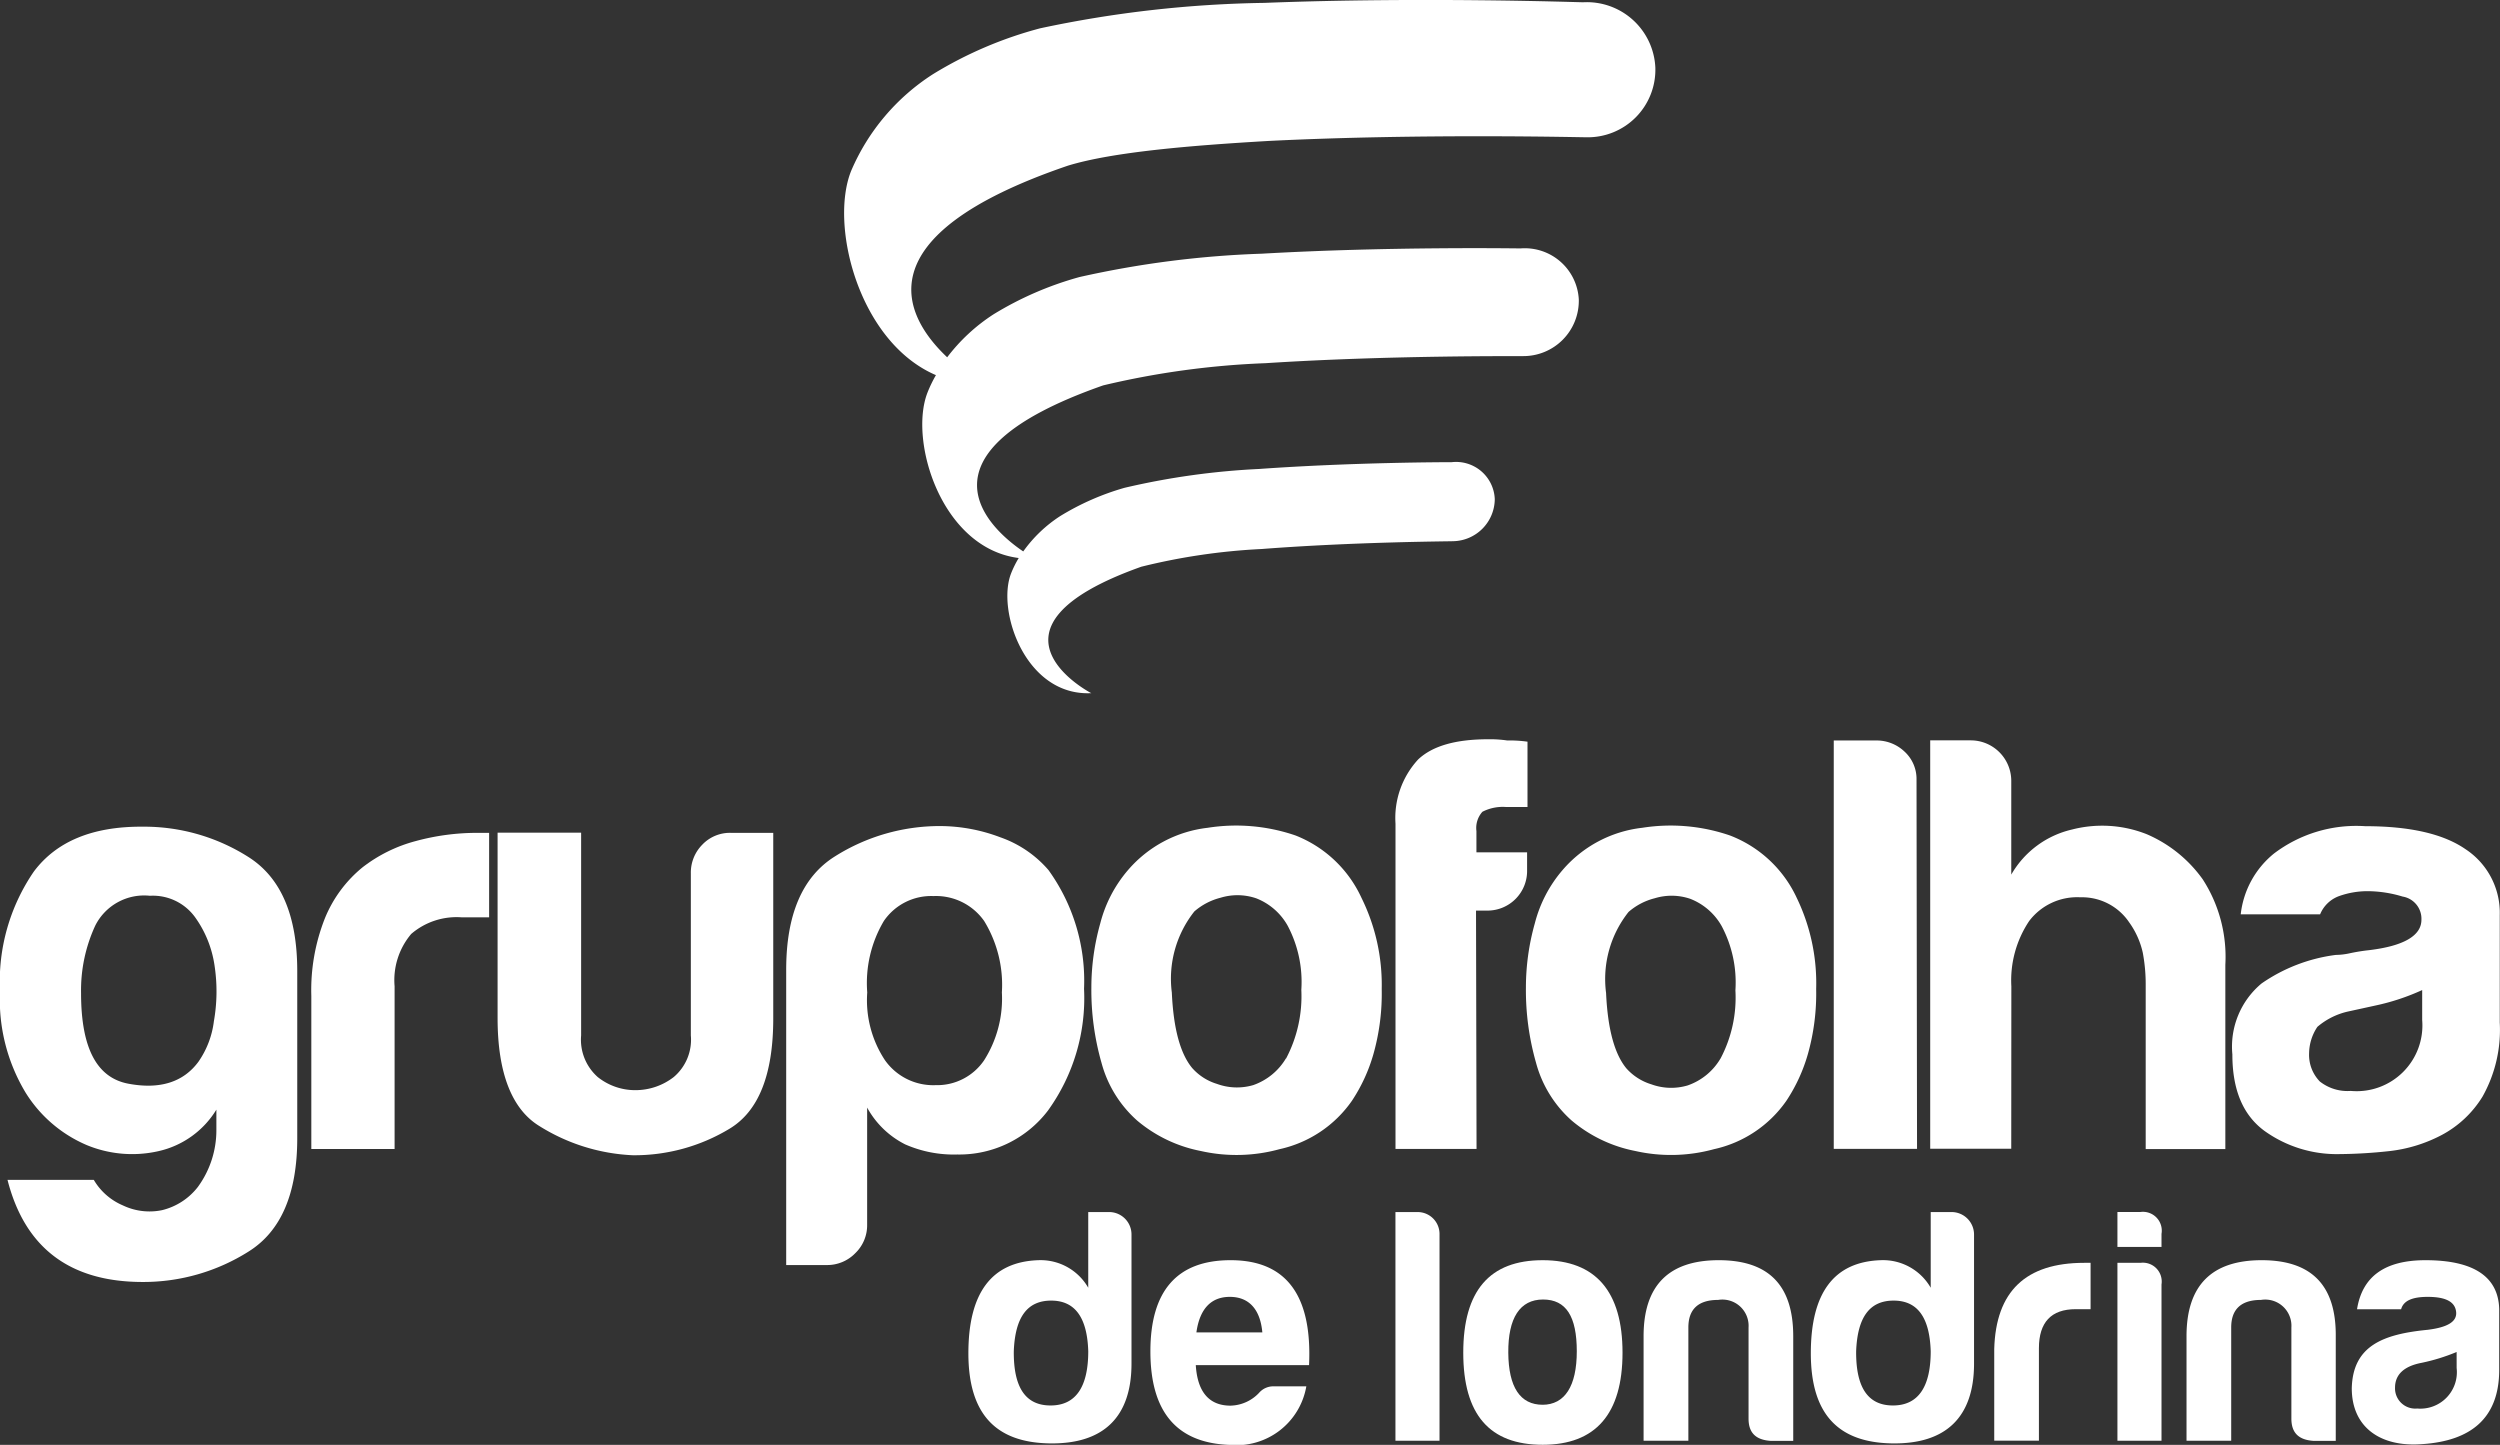 <svg id="Camada_1" data-name="Camada 1" xmlns="http://www.w3.org/2000/svg" width="152.625" height="88.211" viewBox="0 0 152.625 88.211">
  <rect x="0" y="0" width="152.625" height="88.211" fill="#333333" stroke="none"/>
  <path id="Caminho_264" data-name="Caminho 264" d="M88.922,22.874a7.973,7.973,0,0,0-.513,1.058c-1.157,2.938.835,9.507,5.567,10.107a6.257,6.257,0,0,0-.464.934c-.9,2.276.872,7.515,4.892,7.317,0,0-7.589-3.934,3.055-7.719a38.029,38.029,0,0,1,7.354-1.082c5.69-.439,11.517-.464,11.665-.476a2.592,2.592,0,0,0,2.561-2.567,2.364,2.364,0,0,0-2.629-2.258c-.173,0-5.95,0-11.752.414a45.387,45.387,0,0,0-8.22,1.15,15.791,15.791,0,0,0-3.928,1.726,8.3,8.3,0,0,0-2.258,2.159c-2.047-1.379-7.1-5.944,4.88-10.137a50.875,50.875,0,0,1,9.9-1.355c7.663-.495,15.518-.421,15.71-.433a3.381,3.381,0,0,0,3.427-3.451,3.3,3.3,0,0,0-3.556-3.123c-.235,0-7.991-.124-15.8.322A59.562,59.562,0,0,0,97.68,16.887a20.412,20.412,0,0,0-5.245,2.276,11.134,11.134,0,0,0-2.827,2.622c-2.622-2.474-5.294-7.379,7.373-11.7,2.771-.847,7.589-1.237,12.265-1.509,9.469-.47,19.174-.216,19.409-.223A4.126,4.126,0,0,0,132.842,4.1a4.184,4.184,0,0,0-4.41-3.989c-.291,0-9.841-.34-19.458.037A70.3,70.3,0,0,0,95.286,1.7,24.407,24.407,0,0,0,88.742,4.5a13.131,13.131,0,0,0-5,5.913C82.409,13.751,84.227,20.864,88.922,22.874Z" transform="translate(-31.783 0.028)" fill="#fff"/>
  <path id="Caminho_265" data-name="Caminho 265" d="M61.608,82.9a2.418,2.418,0,0,0-.693,1.738v9.9a2.987,2.987,0,0,1-1.045,2.542,3.81,3.81,0,0,1-2.344.8,3.662,3.662,0,0,1-2.295-.8,3.043,3.043,0,0,1-1.014-2.542V82.16h-5.1V93.485c0,3.328.86,5.567,2.573,6.6a11.7,11.7,0,0,0,5.684,1.769,11.22,11.22,0,0,0,5.894-1.614q2.678-1.6,2.678-6.742V82.172H63.383A2.326,2.326,0,0,0,61.608,82.9Z" transform="translate(-18.739 -31.326)" fill="#fff"/>
  <path id="Caminho_266" data-name="Caminho 266" d="M15.172,83.425A11.863,11.863,0,0,0,8.709,81.57q-4.571-.031-6.643,2.74A11.869,11.869,0,0,0,0,91.614,11,11,0,0,0,1.559,97.8,8.152,8.152,0,0,0,5.3,101.01a7.249,7.249,0,0,0,4.391.365,5.566,5.566,0,0,0,3.519-2.53v1.237a5.864,5.864,0,0,1-1.126,3.476,3.934,3.934,0,0,1-2.19,1.423A3.767,3.767,0,0,1,7.5,104.69a3.767,3.767,0,0,1-1.775-1.559H.458q1.59,6.235,8.257,6.235a12.03,12.03,0,0,0,6.457-1.856q2.975-1.855,2.975-6.921V90.384Q18.147,85.312,15.172,83.425ZM13.057,93.451a5.492,5.492,0,0,1-.946,2.474c-.915,1.237-2.344,1.7-4.274,1.336s-2.888-2.177-2.888-5.53A9.408,9.408,0,0,1,5.82,87.6a3.341,3.341,0,0,1,3.334-1.812,3.179,3.179,0,0,1,2.752,1.305A6.686,6.686,0,0,1,13.1,90.062a10.453,10.453,0,0,1-.043,3.389Z" transform="translate(0 -31.101)" fill="#fff"/>
  <path id="Caminho_267" data-name="Caminho 267" d="M120.189,82.066a11.17,11.17,0,0,0-5.369-.47,7.54,7.54,0,0,0-4.855,2.573,8.041,8.041,0,0,0-1.7,3.26,14.473,14.473,0,0,0-.544,3.915,16.149,16.149,0,0,0,.619,4.6,7.2,7.2,0,0,0,2.177,3.526,8.535,8.535,0,0,0,3.878,1.856,9.9,9.9,0,0,0,4.818-.111,7.28,7.28,0,0,0,4.422-2.963,10.23,10.23,0,0,0,1.305-2.839,13.607,13.607,0,0,0,.507-3.977,11.987,11.987,0,0,0-1.237-5.567A7.422,7.422,0,0,0,120.189,82.066ZM119.6,95.673a3.767,3.767,0,0,1-2,1.633,3.544,3.544,0,0,1-2.208-.074,3.291,3.291,0,0,1-1.522-.977c-.724-.878-1.138-2.406-1.237-4.6A6.612,6.612,0,0,1,114.01,86.7a3.909,3.909,0,0,1,1.6-.835,3.538,3.538,0,0,1,2.177.037,3.767,3.767,0,0,1,1.917,1.67,7.341,7.341,0,0,1,.835,3.915,8.159,8.159,0,0,1-.934,4.2Z" transform="translate(-41.093 -31.059)" fill="#fff"/>
  <path id="Caminho_268" data-name="Caminho 268" d="M93.607,98.845a11.726,11.726,0,0,0,2.177-7.4A11.551,11.551,0,0,0,93.613,84.2a6.865,6.865,0,0,0-2.938-2,10.434,10.434,0,0,0-3.655-.687,11.993,11.993,0,0,0-6.451,1.856Q77.6,85.231,77.6,90.29v18.023h2.474a2.387,2.387,0,0,0,1.744-.724,2.363,2.363,0,0,0,.724-1.732V98.7a5.437,5.437,0,0,0,2.319,2.245,7.36,7.36,0,0,0,3.185.619,6.8,6.8,0,0,0,5.56-2.715Zm-3.921-3.037a3.464,3.464,0,0,1-2.963,1.522,3.606,3.606,0,0,1-3.093-1.522,6.646,6.646,0,0,1-1.082-4.138,7.431,7.431,0,0,1,1.014-4.361,3.5,3.5,0,0,1,3.031-1.522,3.594,3.594,0,0,1,3.093,1.522,7.47,7.47,0,0,1,1.082,4.361A7.026,7.026,0,0,1,89.686,95.808Z" transform="translate(-29.603 -31.082)" fill="#fff"/>
  <path id="Caminho_269" data-name="Caminho 269" d="M40.87,82.18a14.227,14.227,0,0,0-3.791.507,9.08,9.08,0,0,0-3.229,1.6,7.818,7.818,0,0,0-2.289,3.093,11.925,11.925,0,0,0-.835,4.75v9.352h5.084V91.544a4.372,4.372,0,0,1,1.014-3.192,4.249,4.249,0,0,1,3.093-1.014h1.664V82.18Z" transform="translate(-11.72 -31.334)" fill="#fff"/>
  <path id="Caminho_270" data-name="Caminho 270" d="M234.541,82.9q-2.029-1.379-6.092-1.379a8.311,8.311,0,0,0-5.567,1.67,5.566,5.566,0,0,0-2.029,3.711H225.7a1.985,1.985,0,0,1,1.157-1.113,5.177,5.177,0,0,1,1.812-.3,7.478,7.478,0,0,1,2.066.328,1.373,1.373,0,0,1,1.15,1.416c0,.965-1.064,1.6-3.192,1.856a11.505,11.505,0,0,0-1.163.186,4.138,4.138,0,0,1-.872.105,10.218,10.218,0,0,0-4.534,1.744,5.019,5.019,0,0,0-1.781,4.33c0,2.177.656,3.711,1.961,4.67a7.57,7.57,0,0,0,4.571,1.416,29.778,29.778,0,0,0,3.012-.179,8.981,8.981,0,0,0,3.229-.983,6.494,6.494,0,0,0,2.5-2.35,8.313,8.313,0,0,0,1.051-4.528V86.957a4.645,4.645,0,0,0-2.128-4.057Zm-2.61,10.453a4.014,4.014,0,0,1-4.361,4.33,2.734,2.734,0,0,1-1.886-.575,2.332,2.332,0,0,1-.656-1.738,2.938,2.938,0,0,1,.507-1.6,4.329,4.329,0,0,1,1.893-.94l1.67-.365a13.676,13.676,0,0,0,2.833-.94Z" transform="translate(-84.057 -31.082)" fill="#fff"/>
  <path id="Caminho_271" data-name="Caminho 271" d="M186.053,75.454a2.264,2.264,0,0,0-.724-1.707,2.474,2.474,0,0,0-1.744-.687H181V97.992h5.084Z" transform="translate(-69.049 -27.854)" fill="#fff"/>
  <path id="Caminho_272" data-name="Caminho 272" d="M167.13,85.839a7.422,7.422,0,0,0-4.057-3.773,11.133,11.133,0,0,0-5.362-.47,7.521,7.521,0,0,0-4.855,2.573,8.041,8.041,0,0,0-1.7,3.26,14.474,14.474,0,0,0-.544,3.915,16.151,16.151,0,0,0,.619,4.6,7.2,7.2,0,0,0,2.177,3.526,8.536,8.536,0,0,0,3.878,1.856,9.9,9.9,0,0,0,4.812-.111,7.28,7.28,0,0,0,4.422-2.963,10.23,10.23,0,0,0,1.305-2.839,13.607,13.607,0,0,0,.507-3.977,11.987,11.987,0,0,0-1.2-5.591Zm-4.645,9.853a3.742,3.742,0,0,1-2,1.633,3.525,3.525,0,0,1-2.214-.068,3.346,3.346,0,0,1-1.528-.977c-.724-.878-1.138-2.406-1.237-4.6a6.585,6.585,0,0,1,1.373-4.948,3.866,3.866,0,0,1,1.6-.835,3.519,3.519,0,0,1,2.171.037,3.767,3.767,0,0,1,1.917,1.67,7.341,7.341,0,0,1,.835,3.915,7.961,7.961,0,0,1-.915,4.175Z" transform="translate(-57.455 -31.059)" fill="#fff"/>
  <path id="Caminho_273" data-name="Caminho 273" d="M195.474,88.067a6.519,6.519,0,0,1,1.089-3.989,3.674,3.674,0,0,1,3.124-1.447,3.47,3.47,0,0,1,2.975,1.522,5.042,5.042,0,0,1,.835,1.856A10.411,10.411,0,0,1,203.676,88v10h4.862V86.756a8.712,8.712,0,0,0-1.379-5.22,8.14,8.14,0,0,0-3.408-2.752,7.373,7.373,0,0,0-4.571-.291,5.771,5.771,0,0,0-3.711,2.752V75.524a2.474,2.474,0,0,0-2.474-2.474H190.52V97.982h4.948Z" transform="translate(-72.681 -27.851)" fill="#fff"/>
  <path id="Caminho_274" data-name="Caminho 274" d="M142.657,83.4h.724a2.418,2.418,0,0,0,2.394-2.474V79.842h-3.093v-1.3a1.478,1.478,0,0,1,.365-1.175,2.715,2.715,0,0,1,1.447-.291H145.8V73.088a7.775,7.775,0,0,0-1.237-.074,7.248,7.248,0,0,0-1.163-.074c-1.985,0-3.408.408-4.28,1.237a5.269,5.269,0,0,0-1.379,3.915v19.86h4.948Z" transform="translate(-52.546 -27.808)" fill="#fff"/>
  <path id="Caminho_275" data-name="Caminho 275" d="M104.233,119.61H102.9v4.62a3.352,3.352,0,0,0-3.049-1.682c-2.851.1-4.268,1.992-4.268,5.684s1.658,5.443,4.948,5.5,5.01-1.6,5.01-4.868v-7.886A1.367,1.367,0,0,0,104.233,119.61ZM100.6,131.417c-1.54,0-2.264-1.113-2.245-3.309.08-2.091.829-3.093,2.282-3.093s2.2,1.027,2.264,3.093C102.9,130.3,102.13,131.417,100.6,131.417Z" transform="translate(-36.463 -45.613)" fill="#fff"/>
  <path id="Caminho_276" data-name="Caminho 276" d="M118.442,124.36c-3.253,0-4.892,1.856-4.892,5.567s1.621,5.6,4.849,5.709a4.327,4.327,0,0,0,4.67-3.575H121.09a1.15,1.15,0,0,0-.909.4,2.474,2.474,0,0,1-1.738.779c-1.311,0-2.023-.841-2.122-2.474h6.915Q123.533,124.354,118.442,124.36Zm-2.084,4.41c.2-1.435.891-2.171,2.041-2.171s1.856.736,1.985,2.171Z" transform="translate(-43.318 -47.425)" fill="#fff"/>
  <path id="Caminho_277" data-name="Caminho 277" d="M139.138,119.61h-1.4v13.96h2.691V120.946A1.336,1.336,0,0,0,139.138,119.61Z" transform="translate(-52.546 -45.613)" fill="#fff"/>
  <path id="Caminho_278" data-name="Caminho 278" d="M149.279,124.36c-3.235,0-4.849,1.856-4.849,5.647s1.614,5.622,4.849,5.622,4.874-1.886,4.874-5.622S152.514,124.36,149.279,124.36Zm0,8.826c-1.373,0-2.084-1.07-2.1-3.179s.705-3.247,2.122-3.247,2.06,1.045,2.06,3.161-.724,3.266-2.1,3.266Z" transform="translate(-55.098 -47.425)" fill="#fff"/>
  <path id="Caminho_279" data-name="Caminho 279" d="M166.819,124.36c-3.049,0-4.589,1.54-4.589,4.639v6.383h2.734v-6.915c0-1.126.618-1.682,1.818-1.682a1.6,1.6,0,0,1,1.856,1.682v5.567c0,.866.445,1.293,1.336,1.355h1.392V129C171.365,125.9,169.875,124.36,166.819,124.36Z" transform="translate(-61.889 -47.425)" fill="#fff"/>
  <path id="Caminho_280" data-name="Caminho 280" d="M187.387,119.61h-1.33v4.62A3.359,3.359,0,0,0,183,122.548c-2.851.1-4.262,1.992-4.262,5.684s1.651,5.443,4.948,5.5,5.016-1.6,5.016-4.868v-7.886A1.373,1.373,0,0,0,187.387,119.61Zm-3.637,11.807c-1.534,0-2.264-1.113-2.245-3.309.08-2.091.829-3.093,2.288-3.093s2.2,1.027,2.264,3.093C186.057,130.3,185.284,131.417,183.75,131.417Z" transform="translate(-68.187 -45.613)" fill="#fff"/>
  <path id="Caminho_281" data-name="Caminho 281" d="M196.84,129.877v5.6h2.728v-5.647c0-1.577.748-2.381,2.245-2.381h.909V124.62h-.39C198.757,124.62,196.939,126.364,196.84,129.877Z" transform="translate(-75.092 -47.524)" fill="#fff"/>
  <path id="Caminho_282" data-name="Caminho 282" d="M210.41,124.614H209v10.861h2.691v-9.544a1.15,1.15,0,0,0-1.28-1.317Z" transform="translate(-79.731 -47.518)" fill="#fff"/>
  <path id="Caminho_283" data-name="Caminho 283" d="M210.41,119.6H209v2.134h2.691v-.8a1.15,1.15,0,0,0-1.28-1.336Z" transform="translate(-79.731 -45.607)" fill="#fff"/>
  <path id="Caminho_284" data-name="Caminho 284" d="M220.409,124.36c-3.055,0-4.589,1.54-4.589,4.639v6.383h2.728v-6.915c0-1.126.619-1.682,1.818-1.682a1.6,1.6,0,0,1,1.856,1.682v5.567c0,.866.445,1.293,1.336,1.355h1.373V129C224.955,125.9,223.459,124.36,220.409,124.36Z" transform="translate(-82.333 -47.425)" fill="#fff"/>
  <path id="Caminho_285" data-name="Caminho 285" d="M236.633,124.36c-2.474,0-3.86.983-4.181,2.994h2.691c.142-.513.668-.755,1.621-.755,1.107,0,1.676.3,1.738.922s-.588.946-1.738,1.089c-2.709.266-4.571.965-4.633,3.569,0,2.406,1.781,3.618,4.33,3.408,2.888-.2,4.67-1.534,4.67-4.534v-3.711C241.08,125.374,239.583,124.36,236.633,124.36Zm1.9,6.581a2.227,2.227,0,0,1-2.406,2.474,1.237,1.237,0,0,1-1.355-1.274c0-.8.55-1.311,1.62-1.515a11.75,11.75,0,0,0,2.14-.662Z" transform="translate(-88.555 -47.425)" fill="#fff"/>
</svg>
